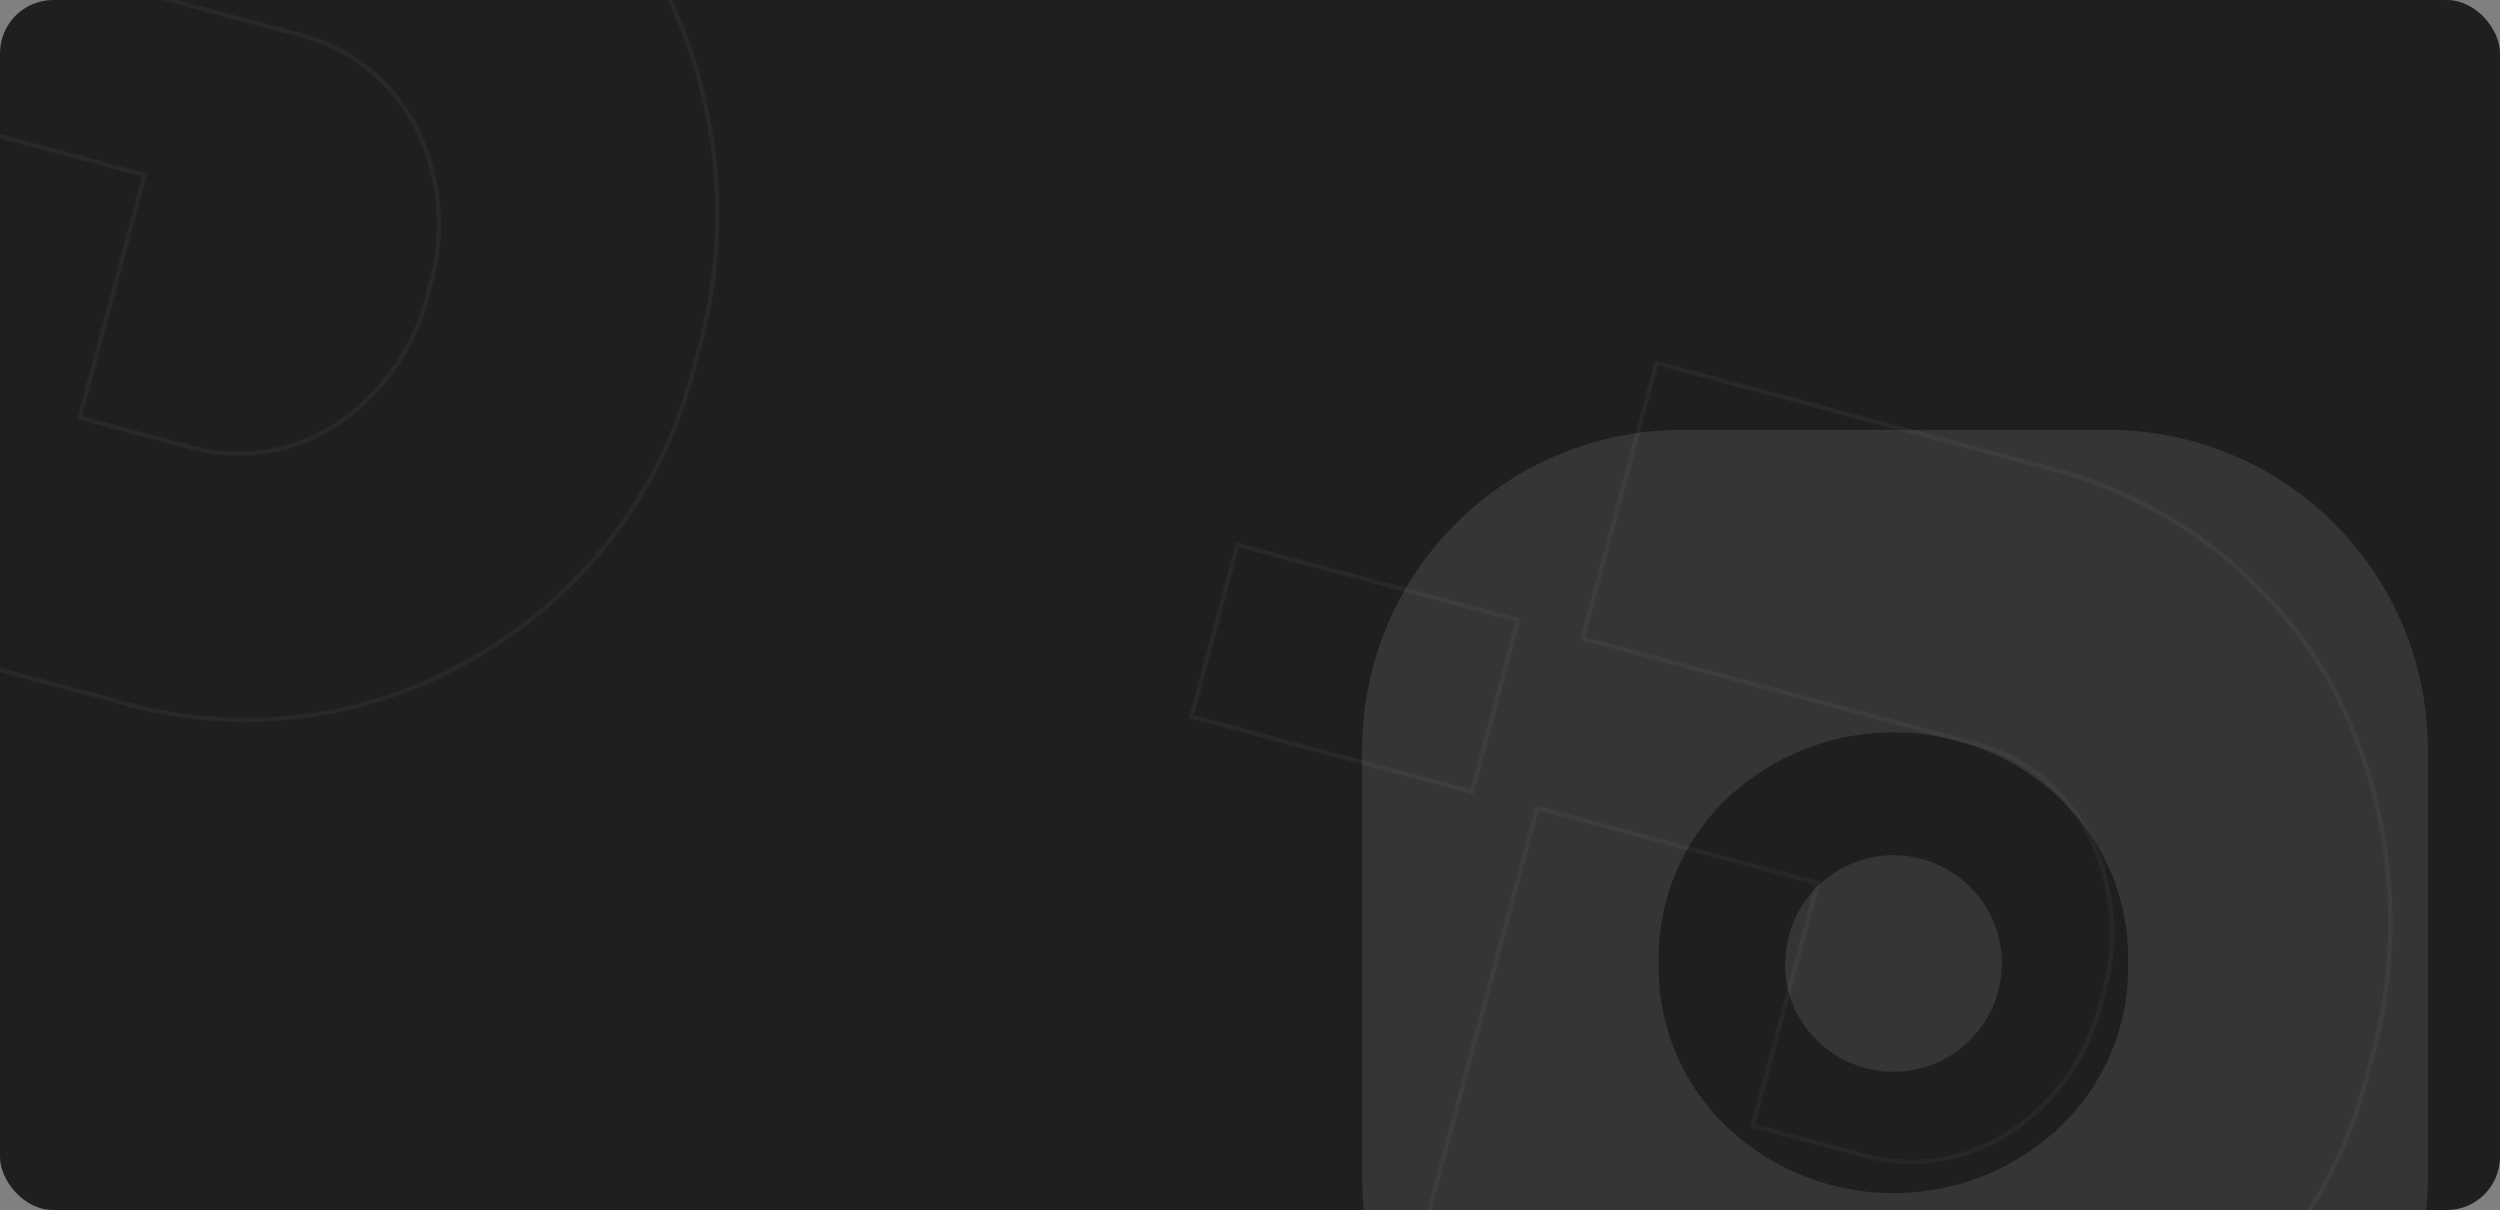 <svg xmlns="http://www.w3.org/2000/svg" xmlns:xlink="http://www.w3.org/1999/xlink" width="1126" height="545" viewBox="0 0 1126 545">
  <rect x="0" y="0" width="1126" height="545" fill="#808080" stroke="none"/>
  <defs>
    <clipPath id="clip-path">
      <rect id="Rectangle_4132" data-name="Rectangle 4132" width="1126" height="545" fill="#4b4b4d"/>
    </clipPath>
  </defs>
  <g id="bg-dbc-apps-list" clip-path="url(#clip-path)">
    <rect id="Rectangle_4214" data-name="Rectangle 4214" width="1126" height="545" rx="24" fill="#1e1f21"/>
    <g id="dumo-x-chigisoft" transform="matrix(0.966, 0.259, -0.259, 0.966, 590.506, 121.755)" opacity="0.04">
      <path id="Path_1403" data-name="Path 1403" d="M331.836,61.941A203.41,203.41,0,0,0,180.81.053H0V128.424H180.736a81.34,81.34,0,0,1,62.645,26.719A98.56,98.56,0,0,1,267.9,224.419a98.431,98.431,0,0,1-24.634,69.227,81.332,81.332,0,0,1-62.534,26.9H130.844v-113.1H0V439.573H180.736a203.6,203.6,0,0,0,151.026-61.84,209.562,209.562,0,0,0,60.413-153.543,229.324,229.324,0,0,0-60.34-162.248Z" transform="translate(161.056 0)" fill="none" stroke="#fff" stroke-width="2"/>
      <rect id="Rectangle_301" data-name="Rectangle 301" width="130.844" height="80.044" transform="translate(0 128.018)" fill="none" stroke="#fff" stroke-width="2"/>
    </g>
    <g id="dumo-x-chigisoft-2" data-name="dumo-x-chigisoft" transform="matrix(0.966, 0.259, -0.259, 0.966, -163.082, -197.176)" opacity="0.04">
      <path id="Path_1403-2" data-name="Path 1403" d="M331.836,61.941A203.41,203.41,0,0,0,180.81.053H0V128.424H180.736a81.34,81.34,0,0,1,62.645,26.719A98.56,98.56,0,0,1,267.9,224.419a98.431,98.431,0,0,1-24.634,69.227,81.332,81.332,0,0,1-62.534,26.9H130.844v-113.1H0V439.573H180.736a203.6,203.6,0,0,0,151.026-61.84,209.562,209.562,0,0,0,60.413-153.543,229.324,229.324,0,0,0-60.34-162.248Z" transform="translate(161.056 0)" fill="none" stroke="#fff" stroke-width="2"/>
      <rect id="Rectangle_301-2" data-name="Rectangle 301" width="130.844" height="80.044" transform="translate(0 128.018)" fill="none" stroke="#fff" stroke-width="2"/>
    </g>
    <g id="ic-dbc-white-x" transform="translate(613.53 193.617)" opacity="0.1">
      <path id="Path_14526" data-name="Path 14526" d="M144,0H336A144,144,0,0,1,480,144V336A144,144,0,0,1,336,480H144A144,144,0,0,1,0,336V144A144,144,0,0,1,144,0Z" fill="#fff"/>
      <path id="Path_1405" data-name="Path 1405" d="M446.236,177.618a109.207,109.207,0,0,1-150.179,0,99.1,99.1,0,0,1-30.62-73.906A99.132,99.132,0,0,1,296.08,29.885a109.206,109.206,0,0,1,150.178,0,99.133,99.133,0,0,1,30.6,73.827A99.106,99.106,0,0,1,446.219,177.6ZM336.268,138.226a48.97,48.97,0,0,0,53.6,10.918,48.763,48.763,0,1,0-67.43-45.432A46.5,46.5,0,0,0,336.278,138.2Z" transform="translate(-131.876 136.248)" fill="#1e1f21"/>
    </g>
  </g>
</svg>

